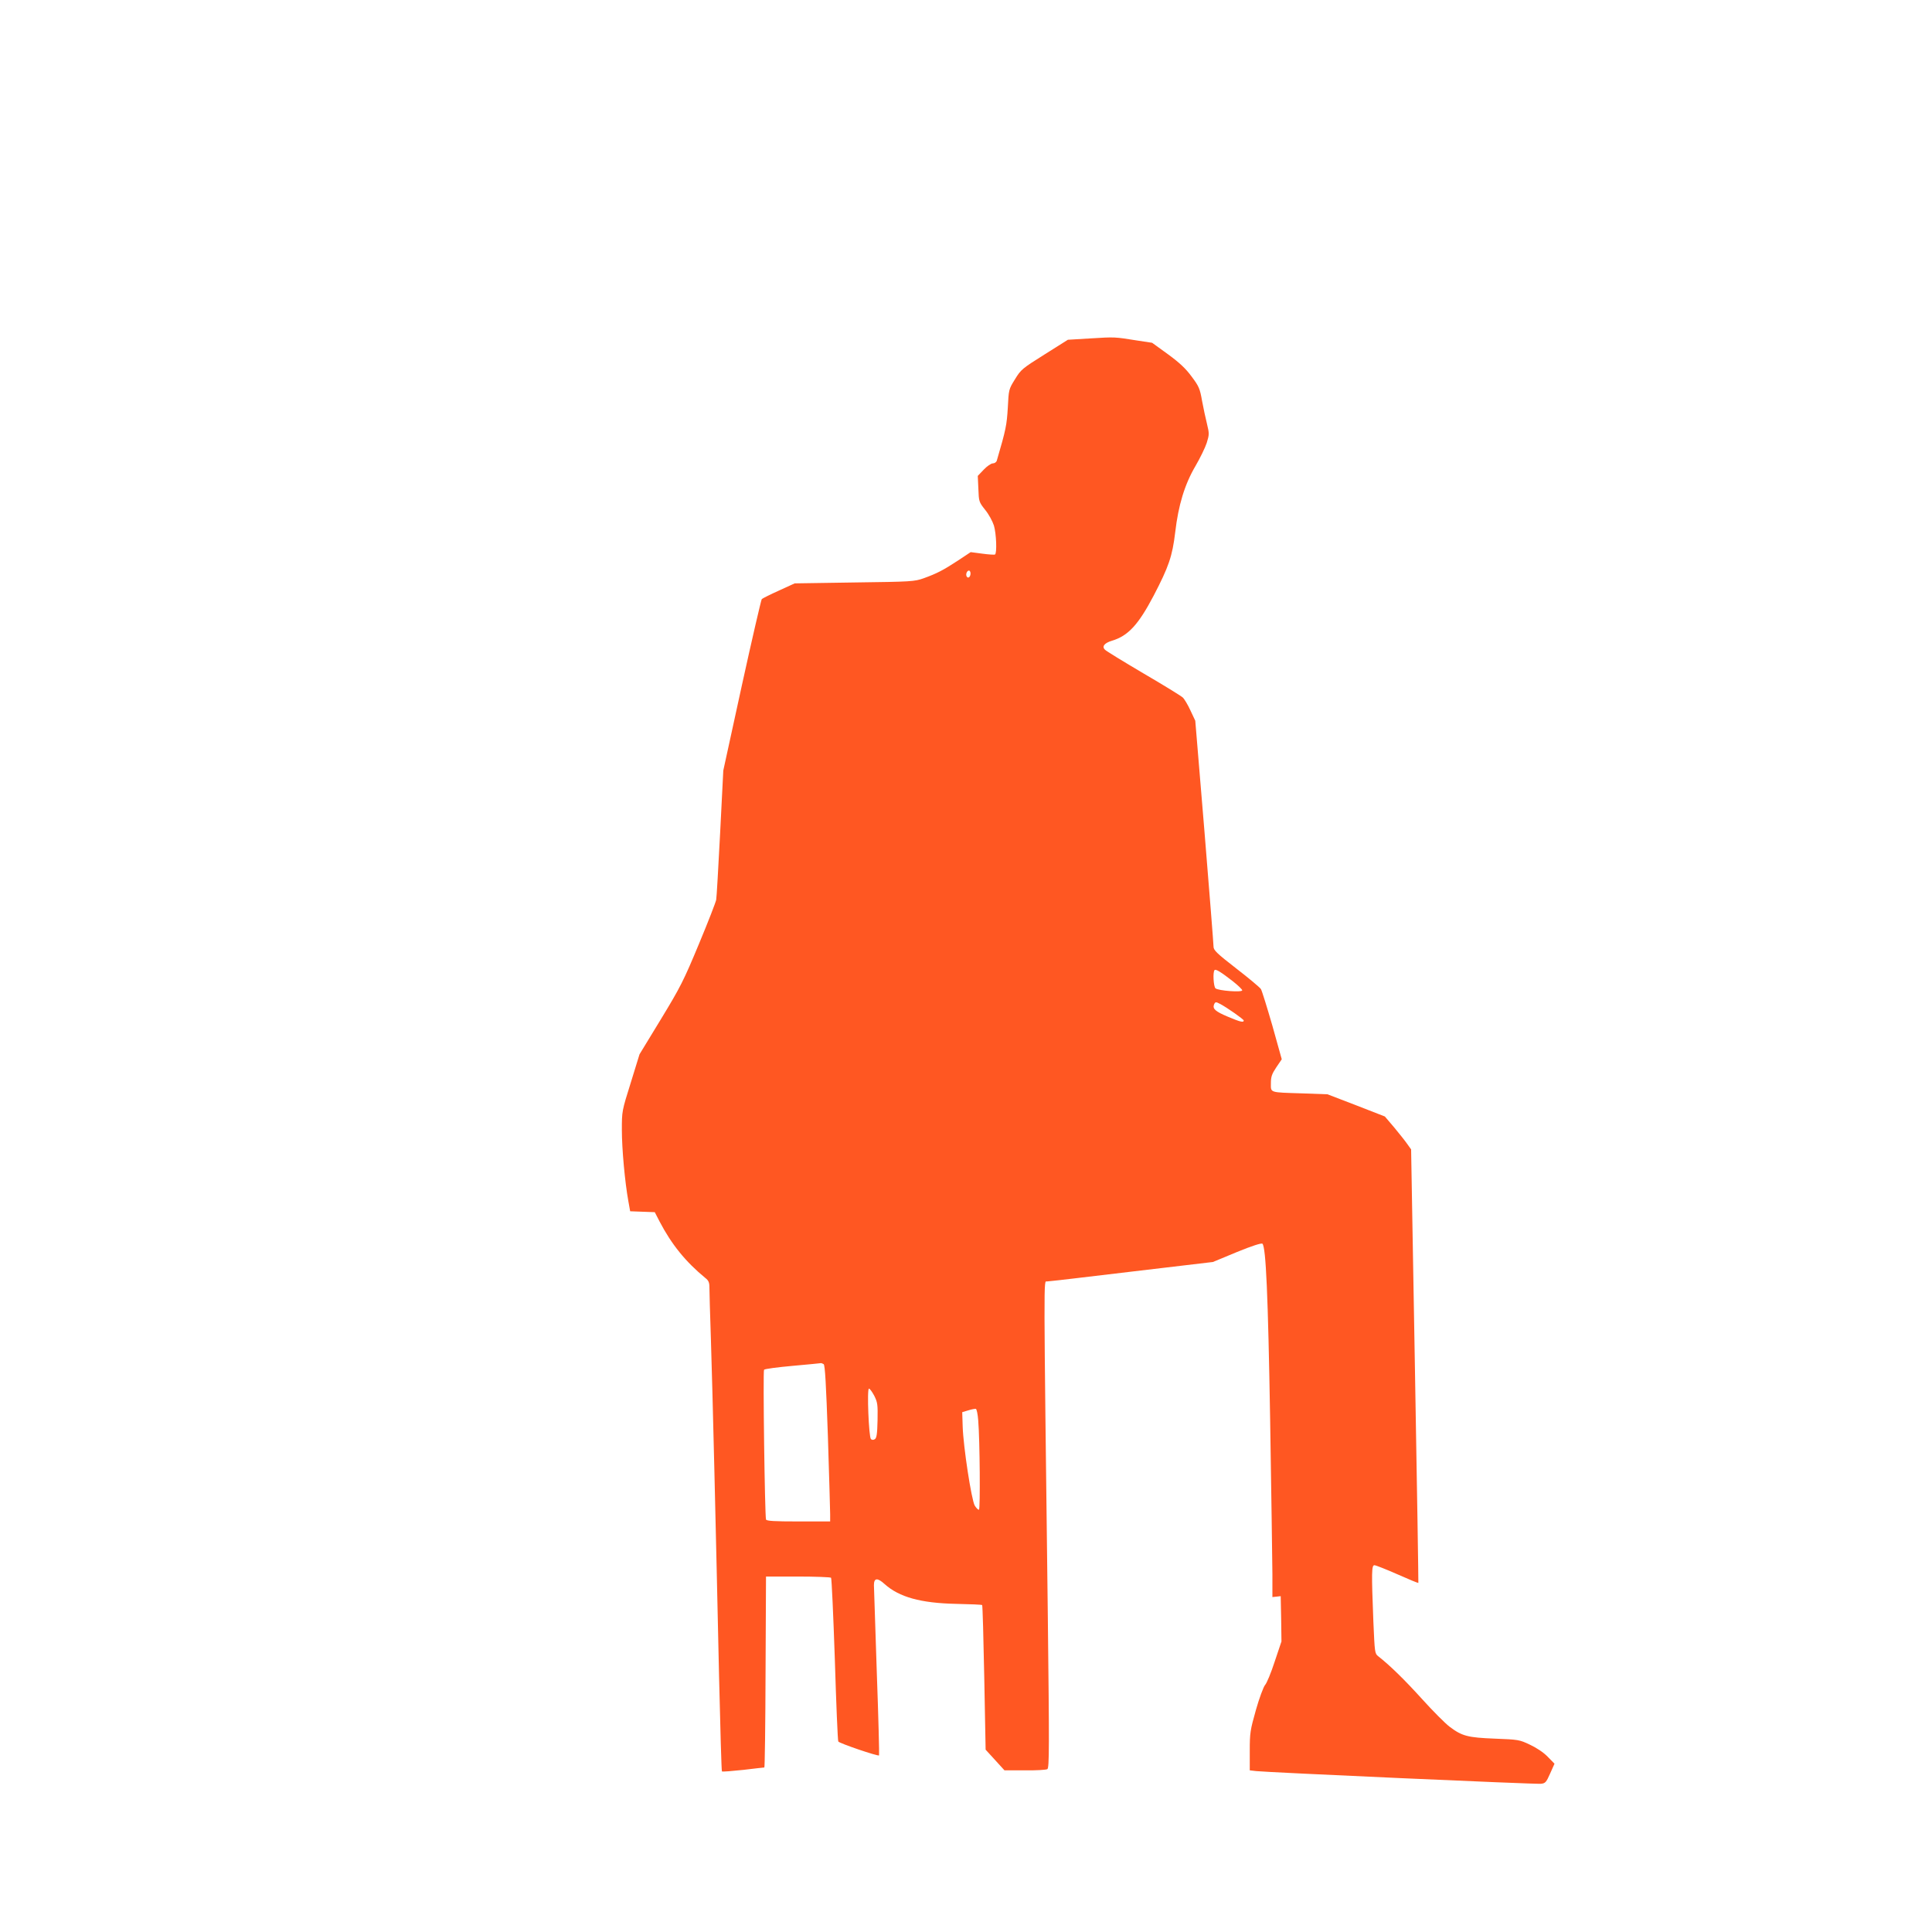 <?xml version="1.0" standalone="no"?>
<!DOCTYPE svg PUBLIC "-//W3C//DTD SVG 20010904//EN"
 "http://www.w3.org/TR/2001/REC-SVG-20010904/DTD/svg10.dtd">
<svg version="1.0" xmlns="http://www.w3.org/2000/svg"
 width="1280pt" height="1280pt" viewBox="0 0 1280 1280"
 preserveAspectRatio="xMidYMid meet">
<g transform="translate(0,1280) scale(0.1,-0.1)"
fill="#ff5722" stroke="none">
<path d="M7225 10558 l-150 -9 -154 -97 c-148 -93 -157 -100 -196 -164 -42
-67 -42 -69 -48 -189 -7 -115 -12 -143 -73 -351 -3 -10 -15 -18 -26 -18 -12 0
-39 -19 -60 -41 l-40 -42 4 -86 c3 -84 4 -87 45 -139 24 -29 49 -76 58 -104
16 -54 21 -183 7 -192 -4 -2 -42 0 -85 6 l-76 10 -83 -55 c-99 -65 -142 -87
-228 -118 -62 -22 -81 -23 -460 -28 l-395 -6 -105 -48 c-58 -26 -109 -52 -113
-56 -4 -4 -64 -262 -132 -572 l-123 -564 -21 -415 c-12 -228 -23 -427 -26
-441 -2 -14 -53 -146 -114 -292 -101 -243 -122 -285 -252 -499 l-142 -233 -58
-188 c-59 -188 -59 -189 -59 -313 0 -125 20 -345 43 -472 l12 -67 81 -3 82 -3
32 -62 c80 -153 173 -267 303 -374 21 -16 27 -30 27 -60 0 -21 4 -177 10 -348
11 -340 33 -1263 54 -2233 8 -343 16 -626 19 -628 3 -3 66 2 141 10 74 9 137
16 140 16 3 0 7 285 8 632 l3 633 212 0 c116 0 215 -4 219 -8 4 -4 15 -248 25
-541 9 -293 19 -538 23 -544 7 -12 263 -99 270 -92 2 3 -4 250 -15 550 -10
300 -18 560 -19 578 0 48 23 51 71 7 96 -86 238 -126 473 -131 93 -2 171 -5
173 -8 3 -3 9 -219 14 -481 l9 -477 63 -69 62 -68 135 0 c74 -1 141 3 149 8
13 8 13 146 3 1018 -28 2306 -28 2213 -6 2213 10 0 262 29 559 65 l541 64 159
66 c100 41 163 61 169 55 23 -23 37 -333 51 -1165 8 -478 14 -939 15 -1023 l0
-153 28 3 27 3 3 -150 2 -150 -45 -134 c-24 -74 -53 -144 -64 -155 -10 -12
-38 -86 -60 -164 -38 -135 -41 -152 -41 -272 l0 -129 43 -5 c66 -8 1850 -88
1886 -84 29 3 35 9 61 68 l29 65 -46 47 c-27 28 -74 59 -117 79 -69 33 -77 34
-231 40 -181 7 -219 17 -301 79 -28 21 -111 104 -183 184 -116 128 -212 222
-290 283 -23 18 -23 25 -32 228 -13 331 -12 375 7 375 9 0 77 -27 152 -60 74
-33 137 -59 139 -57 1 2 -9 649 -23 1438 l-25 1434 -25 35 c-13 19 -52 68 -86
109 l-63 74 -190 74 -190 73 -165 6 c-223 7 -210 3 -210 67 0 43 6 61 36 106
l36 53 -62 222 c-35 121 -69 231 -76 243 -7 11 -81 73 -164 137 -129 100 -150
121 -150 144 0 15 -27 358 -60 762 l-61 735 -32 68 c-17 37 -40 76 -51 86 -12
11 -129 83 -261 160 -132 78 -247 148 -255 157 -21 21 -3 44 47 59 107 32 175
106 276 298 100 192 124 261 143 420 21 181 63 318 134 439 31 53 65 123 75
154 17 55 17 62 2 124 -9 36 -24 105 -33 154 -14 81 -21 97 -69 161 -39 53
-79 91 -157 148 l-105 76 -99 15 c-149 24 -148 24 -309 14z m-795 -1557 c0
-23 -16 -36 -25 -21 -9 14 1 40 15 40 5 0 10 -9 10 -19z m1739 -2703 c34 -27
61 -53 61 -59 0 -15 -158 -3 -177 13 -13 11 -19 109 -6 121 8 8 41 -12 122
-75z m-86 -149 c46 -24 157 -102 157 -110 0 -15 -22 -10 -105 25 -83 35 -102
52 -92 80 8 19 12 20 40 5z m-2626 -2387 c9 -6 16 -133 28 -477 8 -259 15
-491 15 -517 l0 -48 -210 0 c-160 0 -212 3 -215 13 -8 27 -21 983 -13 992 5 6
91 17 191 26 100 9 184 17 187 18 3 0 10 -3 17 -7z m335 -209 c22 -44 24 -58
22 -163 -2 -91 -6 -117 -18 -125 -10 -6 -19 -6 -26 1 -14 14 -27 334 -13 334
6 0 21 -21 35 -47z m689 -164 c11 -134 14 -589 5 -591 -6 -2 -18 11 -28 27
-22 38 -76 392 -80 524 l-3 95 40 12 c22 7 45 11 50 10 6 -1 13 -36 16 -77z"/>
</g>
</svg>
